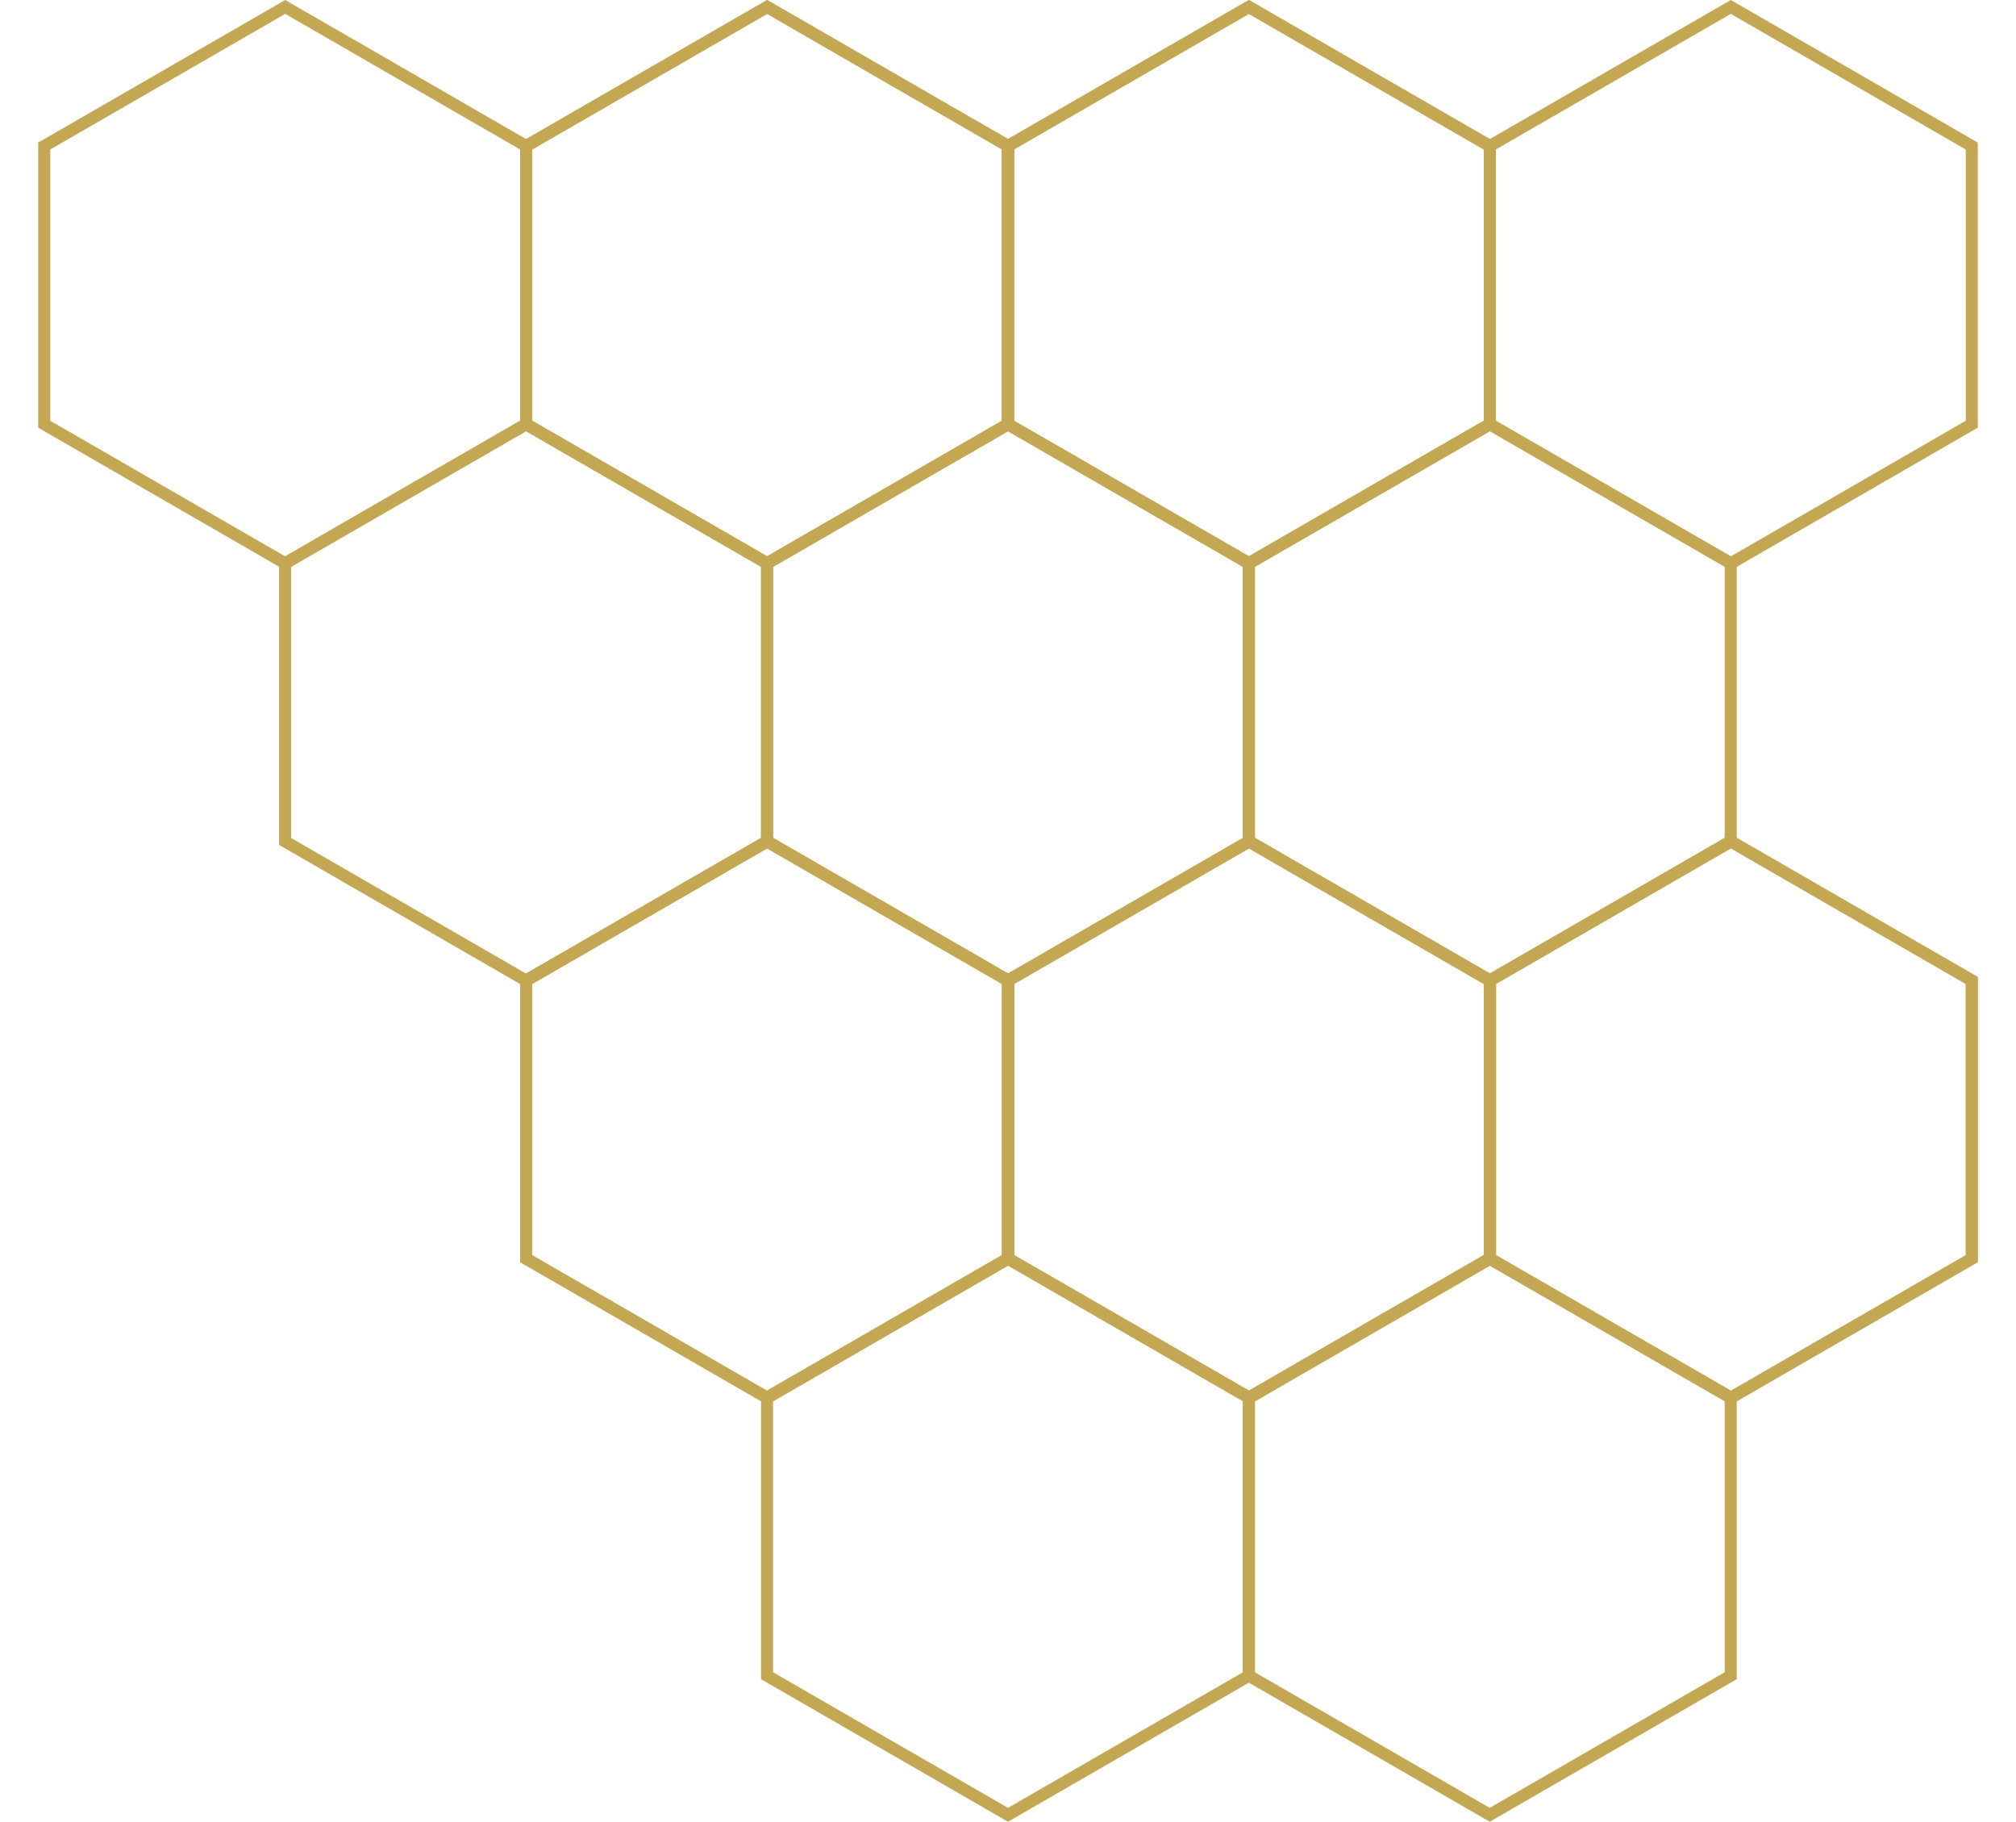 <svg width="11734" height="10606" viewBox="0 0 11734 10606" fill="none" xmlns="http://www.w3.org/2000/svg">
<path d="M3062.4 850.207L4465 40.414L5867.6 850.207V2469.79L4465 3279.59L3062.4 2469.79L3062.4 850.207Z" stroke="#C3A753" stroke-width="70"/>
<path d="M5866.4 850.207L7269 40.414L8671.6 850.207V2469.79L7269 3279.59L5866.4 2469.79V850.207Z" stroke="#C3A753" stroke-width="70"/>
<path d="M8671.4 850.207L10074 40.414L11476.6 850.207V2469.79L10074 3279.59L8671.4 2469.79V850.207Z" stroke="#C3A753" stroke-width="70"/>
<path d="M1659.4 3279.21L3062 2469.41L4464.6 3279.21V4898.79L3062 5708.59L1659.4 4898.79L1659.4 3279.21Z" stroke="#C3A753" stroke-width="70"/>
<path d="M4464.4 3279.21L5867 2469.41L7269.6 3279.21V4898.79L5867 5708.59L4464.4 4898.79V3279.21Z" stroke="#C3A753" stroke-width="70"/>
<path d="M7268.4 3279.21L8671 2469.41L10073.6 3279.21V4898.79L8671 5708.59L7268.4 4898.79V3279.21Z" stroke="#C3A753" stroke-width="70"/>
<path d="M257.398 850.207L1660 40.414L3062.6 850.207L3062.6 2469.79L1660 3279.59L257.398 2469.79L257.398 850.207Z" stroke="#C3A753" stroke-width="70"/>
<path d="M3062.4 850.207L4465 40.414L5867.6 850.207V2469.79L4465 3279.59L3062.4 2469.79L3062.4 850.207Z" stroke="#C3A753" stroke-width="70"/>
<path d="M5866.4 850.207L7269 40.414L8671.6 850.207V2469.79L7269 3279.59L5866.4 2469.79V850.207Z" stroke="#C3A753" stroke-width="70"/>
<path d="M3062.4 5708.21L4465 4898.41L5867.6 5708.21V7327.79L4465 8137.59L3062.4 7327.79L3062.4 5708.21Z" stroke="#C3A753" stroke-width="70"/>
<path d="M5867.4 5708.21L7270 4898.41L8672.6 5708.21V7327.79L7270 8137.59L5867.4 7327.79V5708.21Z" stroke="#C3A753" stroke-width="70"/>
<path d="M8671.4 5708.21L10074 4898.41L11476.6 5708.21V7327.79L10074 8137.59L8671.4 7327.79V5708.21Z" stroke="#C3A753" stroke-width="70"/>
<path d="M3062.4 5708.21L4465 4898.41L5867.6 5708.21V7327.79L4465 8137.59L3062.4 7327.79L3062.4 5708.21Z" stroke="#C3A753" stroke-width="70"/>
<path d="M5867.4 5708.21L7270 4898.41L8672.6 5708.21V7327.79L7270 8137.59L5867.4 7327.79V5708.21Z" stroke="#C3A753" stroke-width="70"/>
<path d="M8671.4 5708.21L10074 4898.41L11476.6 5708.21V7327.79L10074 8137.59L8671.4 7327.79V5708.21Z" stroke="#C3A753" stroke-width="70"/>
<path d="M4464.4 8136.21L5867 7326.41L7269.6 8136.21V9755.79L5867 10565.6L4464.4 9755.79V8136.21Z" stroke="#C3A753" stroke-width="70"/>
<path d="M7268.4 8136.21L8671 7326.41L10073.6 8136.21V9755.79L8671 10565.6L7268.4 9755.79V8136.21Z" stroke="#C3A753" stroke-width="70"/>
</svg>
